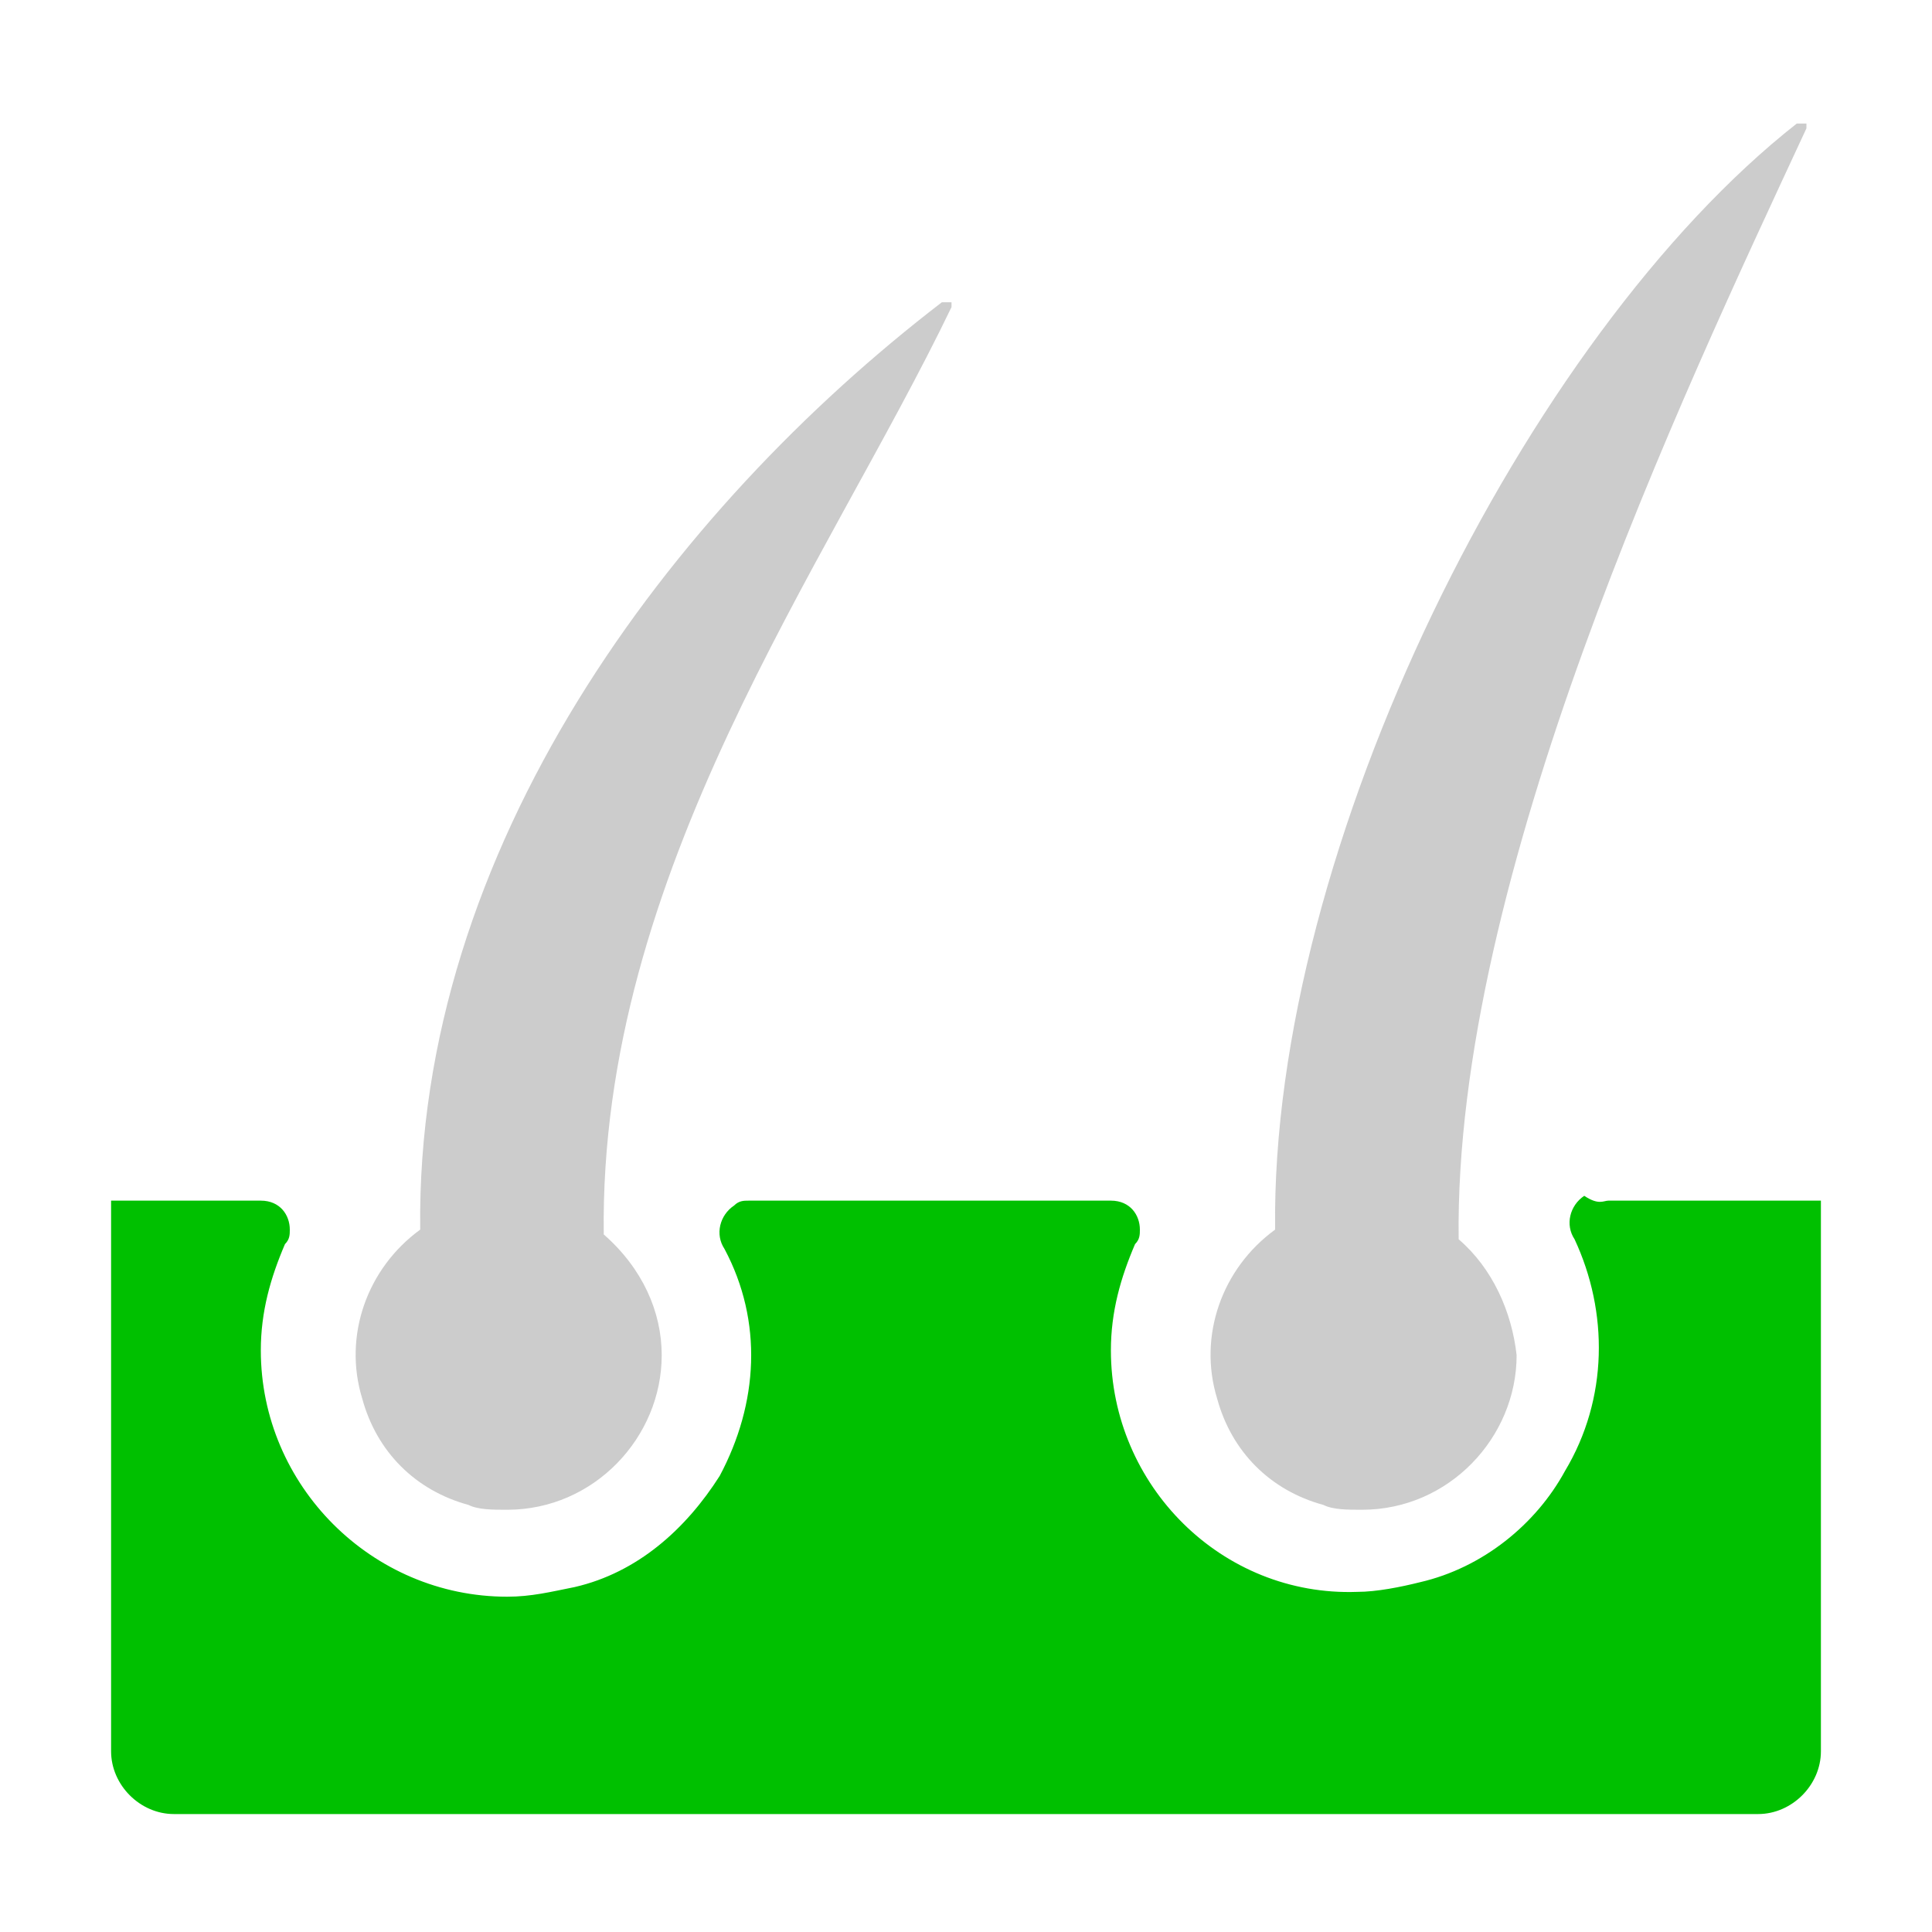 <?xml version="1.0" encoding="utf-8"?>
<!-- Generator: Adobe Illustrator 27.9.0, SVG Export Plug-In . SVG Version: 6.00 Build 0)  -->
<svg version="1.1" id="Layer_1" xmlns="http://www.w3.org/2000/svg" xmlns:xlink="http://www.w3.org/1999/xlink" x="0px" y="0px"
	 viewBox="0 0 40 40" style="enable-background:new 0 0 40 40;" xml:space="preserve">
<style type="text/css">
	.st0{fill:#CCCCCC;}
	.st1{fill:#00C000;}
</style>
<g id="noun-hair-care-5594141" transform="translate(-8 -8.742)">
	<path id="Path_1632" class="st0" d="M39.4,36.8c0,1.7-1.4,3.2-3.2,3.2c-0.3,0-0.6,0-0.8-0.1c-1.1-0.3-1.9-1.1-2.2-2.2
		c-0.4-1.3,0.1-2.7,1.2-3.5c-0.1-7.9,5.2-18.5,10.8-22.9c0.1,0,0.1,0,0.2,0c0,0,0,0.1,0,0.1c-2.6,5.6-7.3,15.5-7.2,23
		C38.9,35,39.3,35.9,39.4,36.8z"/>
	<path id="Path_1633" class="st0" d="M21.7,36.8c0,1.7-1.4,3.2-3.2,3.2c-0.3,0-0.6,0-0.8-0.1c-1.1-0.3-1.9-1.1-2.2-2.2
		c-0.4-1.3,0.1-2.7,1.2-3.5c-0.1-7.9,5.2-14.9,10.8-19.2c0.1,0,0.2,0,0.2,0c0,0,0,0.1,0,0.1c-2.6,5.4-7.3,11.7-7.2,19.2
		C21.3,35,21.7,35.9,21.7,36.8z"/>
	<path id="Path_1634" class="st1" d="M41.3,33.6h4.4V45c0,0.7-0.6,1.3-1.3,1.3H11.6c-0.7,0-1.3-0.6-1.3-1.3V33.6h3.1
		c0.4,0,0.6,0.3,0.6,0.6c0,0.1,0,0.2-0.1,0.3c-0.3,0.7-0.5,1.4-0.5,2.2c0,2.8,2.3,5.1,5.1,5.1c0.5,0,0.9-0.1,1.4-0.2
		c1.3-0.3,2.3-1.2,3-2.3c0.8-1.5,0.9-3.2,0.1-4.7c-0.2-0.3-0.1-0.7,0.2-0.9c0.1-0.1,0.2-0.1,0.3-0.1h7.5c0.4,0,0.6,0.3,0.6,0.6
		c0,0.1,0,0.2-0.1,0.3c-0.3,0.7-0.5,1.4-0.5,2.2c0,2.8,2.3,5.1,5.1,5c0.4,0,0.9-0.1,1.3-0.2c1.3-0.3,2.4-1.2,3-2.3
		c0.9-1.5,0.9-3.3,0.2-4.8c-0.2-0.3-0.1-0.7,0.2-0.9C41.1,33.7,41.2,33.6,41.3,33.6z"/>
</g>
<rect x="-59.6" y="-5.1" class="st1" width="53.2" height="53.2"/>
</svg>
